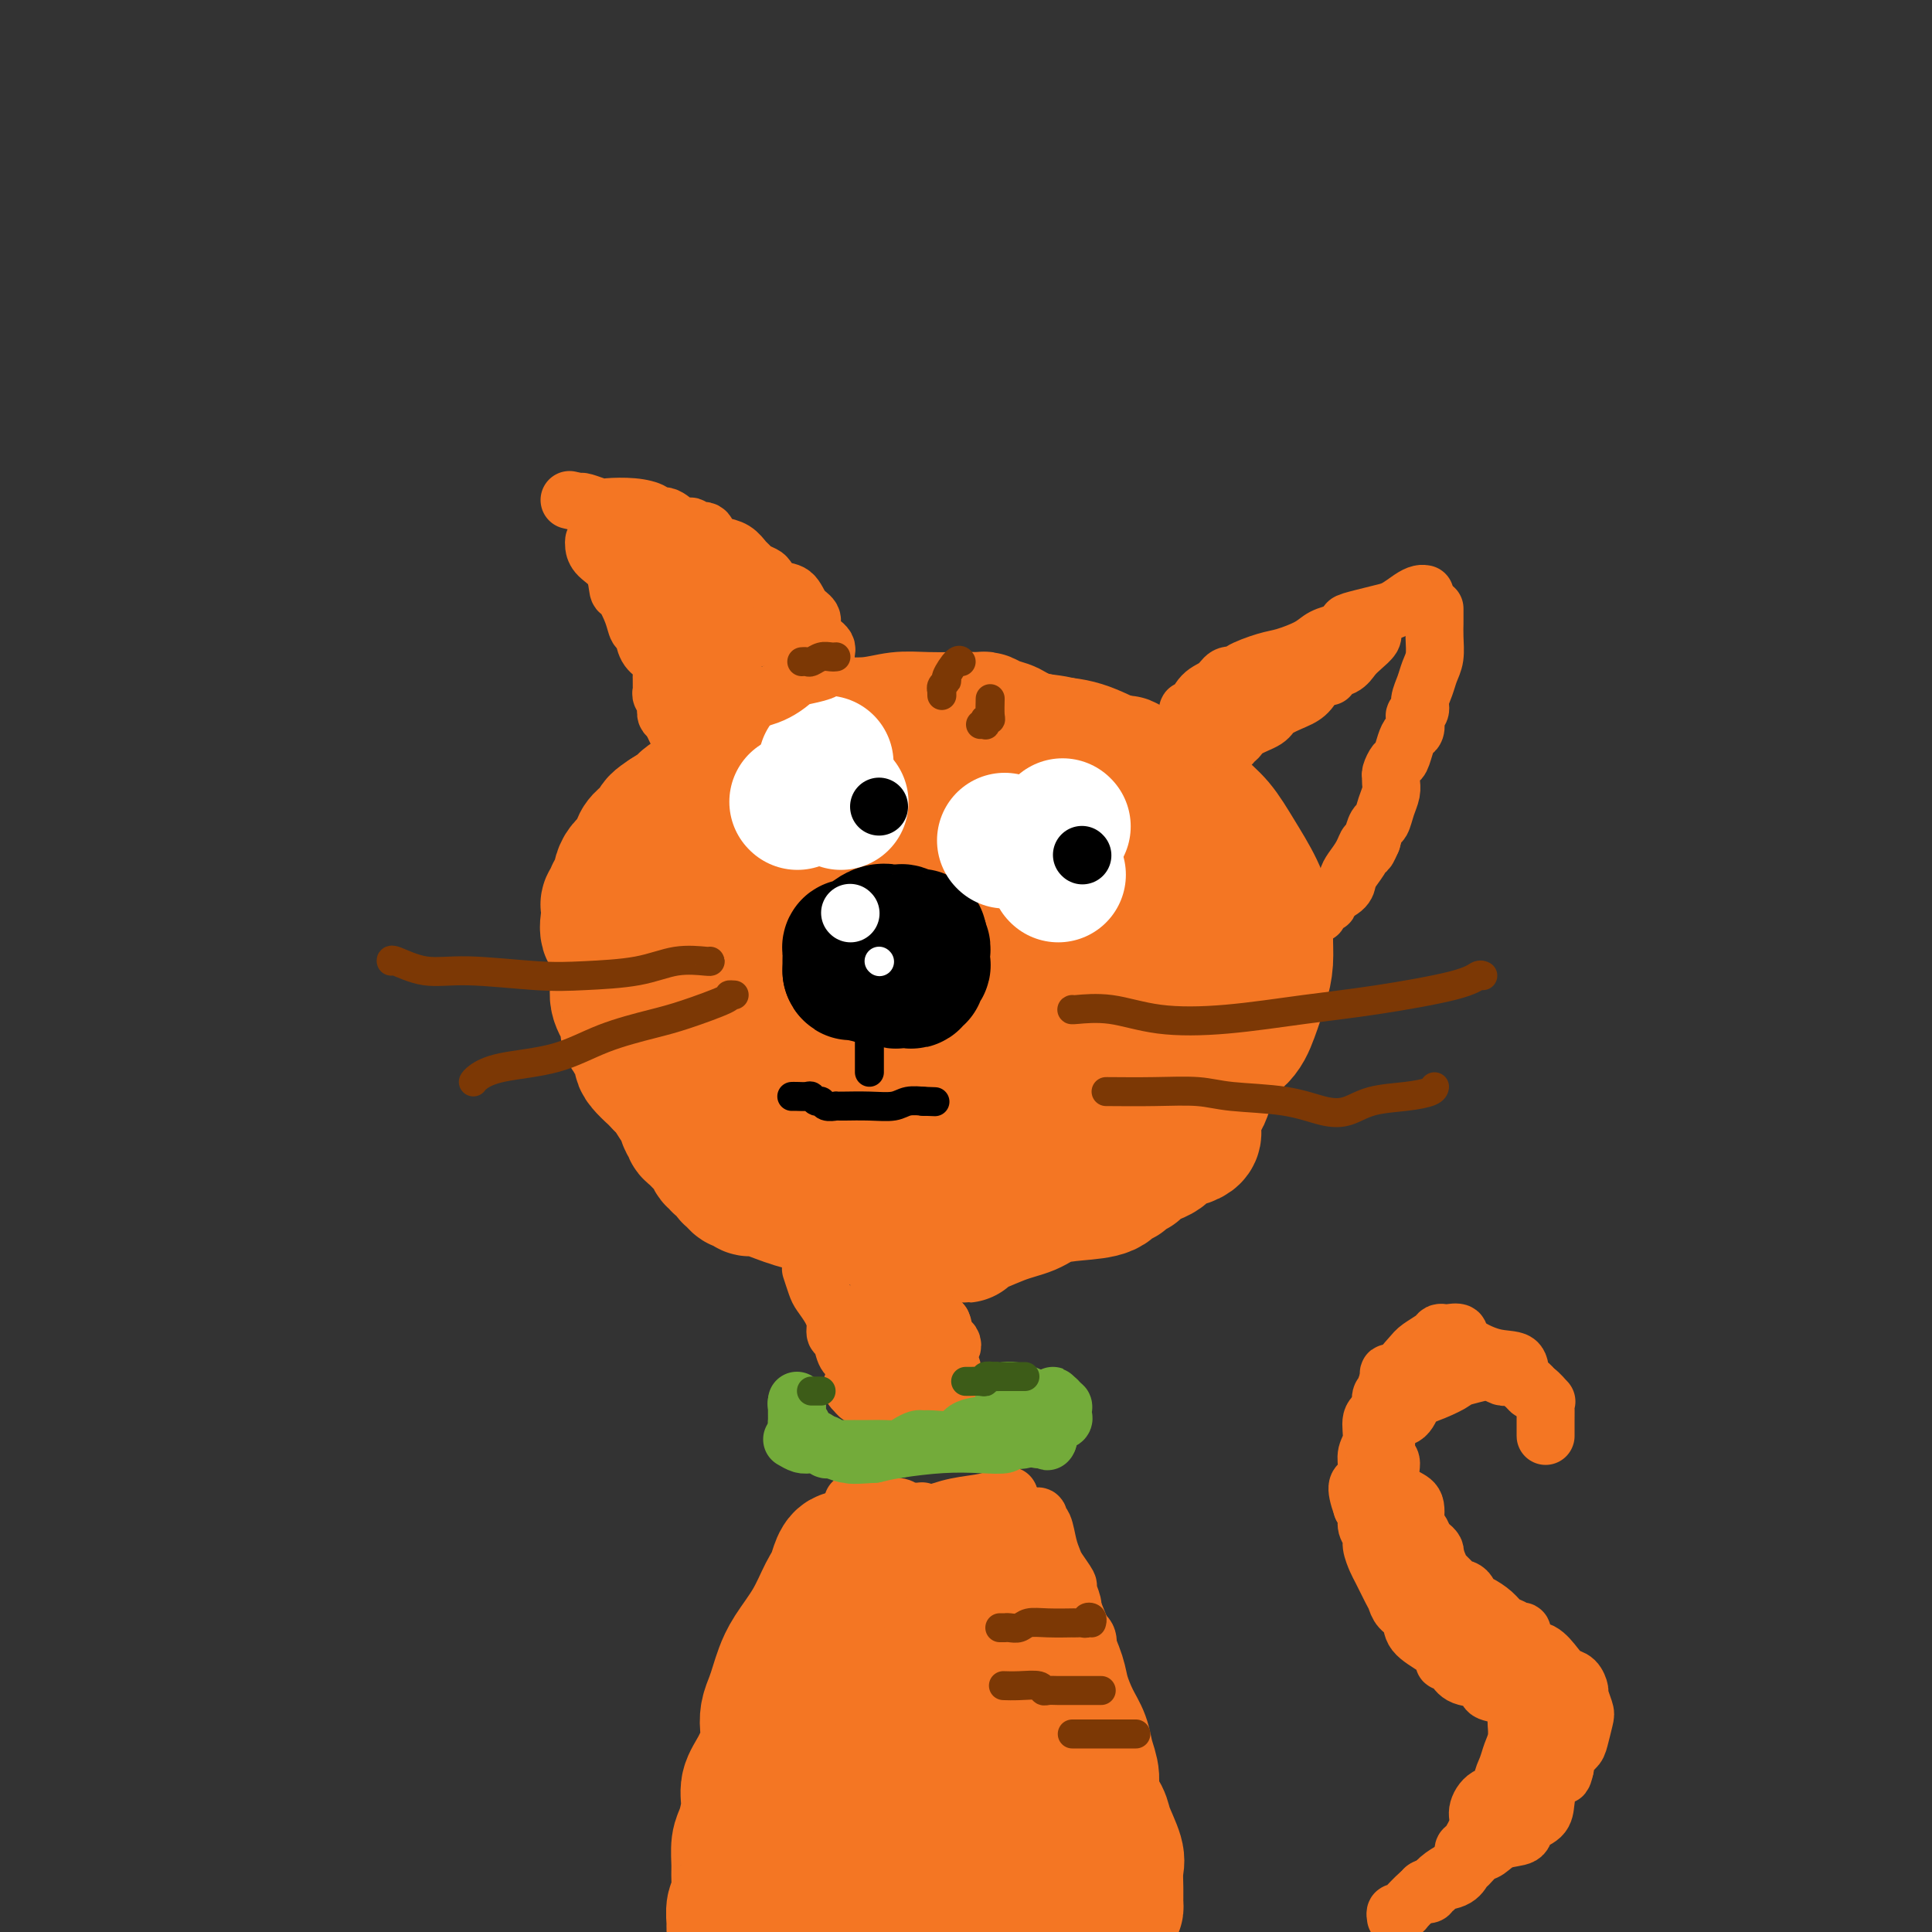 <svg viewBox='0 0 400 400' version='1.1' xmlns='http://www.w3.org/2000/svg' xmlns:xlink='http://www.w3.org/1999/xlink'><rect x="0" y="0" width="400" height="400" fill="#333333" stroke="none"/><g fill='none' stroke='rgb(244,118,35)' stroke-width='28' stroke-linecap='round' stroke-linejoin='round'><path d='M167,165c-1.020,-0.122 -2.040,-0.244 -3,0c-0.960,0.244 -1.860,0.856 -3,1c-1.140,0.144 -2.519,-0.178 -4,0c-1.481,0.178 -3.065,0.858 -4,1c-0.935,0.142 -1.220,-0.252 -2,0c-0.780,0.252 -2.053,1.151 -3,2c-0.947,0.849 -1.566,1.649 -2,2c-0.434,0.351 -0.682,0.253 -1,1c-0.318,0.747 -0.705,2.339 -1,3c-0.295,0.661 -0.498,0.391 -1,1c-0.502,0.609 -1.304,2.096 -2,3c-0.696,0.904 -1.284,1.224 -2,2c-0.716,0.776 -1.558,2.007 -2,3c-0.442,0.993 -0.484,1.749 -1,3c-0.516,1.251 -1.505,2.996 -2,4c-0.495,1.004 -0.496,1.265 -1,2c-0.504,0.735 -1.510,1.942 -2,3c-0.490,1.058 -0.463,1.968 -1,3c-0.537,1.032 -1.636,2.188 -2,3c-0.364,0.812 0.009,1.280 0,2c-0.009,0.720 -0.400,1.692 0,3c0.400,1.308 1.592,2.953 2,4c0.408,1.047 0.032,1.495 0,2c-0.032,0.505 0.280,1.066 1,2c0.720,0.934 1.848,2.241 2,3c0.152,0.759 -0.670,0.969 0,2c0.670,1.031 2.834,2.881 4,4c1.166,1.119 1.333,1.506 2,2c0.667,0.494 1.833,1.095 3,2c1.167,0.905 2.333,2.116 3,3c0.667,0.884 0.833,1.442 1,2'/><path d='M146,233c2.924,2.964 2.733,1.375 3,1c0.267,-0.375 0.993,0.462 2,1c1.007,0.538 2.296,0.775 4,1c1.704,0.225 3.822,0.439 6,1c2.178,0.561 4.415,1.470 7,2c2.585,0.530 5.517,0.679 8,1c2.483,0.321 4.516,0.812 7,1c2.484,0.188 5.418,0.073 8,0c2.582,-0.073 4.812,-0.103 7,0c2.188,0.103 4.336,0.341 7,0c2.664,-0.341 5.846,-1.260 9,-2c3.154,-0.740 6.280,-1.300 9,-2c2.720,-0.700 5.032,-1.540 7,-3c1.968,-1.460 3.591,-3.540 6,-5c2.409,-1.460 5.605,-2.301 8,-4c2.395,-1.699 3.991,-4.256 6,-6c2.009,-1.744 4.433,-2.676 6,-4c1.567,-1.324 2.277,-3.041 3,-5c0.723,-1.959 1.457,-4.160 2,-6c0.543,-1.840 0.894,-3.319 1,-5c0.106,-1.681 -0.032,-3.562 0,-5c0.032,-1.438 0.234,-2.432 0,-4c-0.234,-1.568 -0.905,-3.711 -2,-6c-1.095,-2.289 -2.613,-4.725 -4,-7c-1.387,-2.275 -2.644,-4.390 -4,-6c-1.356,-1.610 -2.811,-2.715 -4,-4c-1.189,-1.285 -2.111,-2.750 -4,-4c-1.889,-1.250 -4.743,-2.283 -7,-3c-2.257,-0.717 -3.915,-1.116 -6,-2c-2.085,-0.884 -4.596,-2.253 -7,-3c-2.404,-0.747 -4.702,-0.874 -7,-1'/><path d='M217,154c-5.227,-1.606 -4.795,-1.122 -6,-1c-1.205,0.122 -4.047,-0.117 -7,0c-2.953,0.117 -6.017,0.589 -9,1c-2.983,0.411 -5.885,0.762 -9,1c-3.115,0.238 -6.443,0.362 -9,1c-2.557,0.638 -4.344,1.789 -6,2c-1.656,0.211 -3.183,-0.517 -5,0c-1.817,0.517 -3.925,2.280 -5,3c-1.075,0.720 -1.117,0.398 -2,1c-0.883,0.602 -2.608,2.130 -4,3c-1.392,0.870 -2.453,1.083 -3,2c-0.547,0.917 -0.581,2.537 -1,4c-0.419,1.463 -1.223,2.769 -2,4c-0.777,1.231 -1.529,2.388 -2,4c-0.471,1.612 -0.662,3.680 -1,5c-0.338,1.320 -0.822,1.891 -1,3c-0.178,1.109 -0.051,2.757 0,4c0.051,1.243 0.025,2.083 0,3c-0.025,0.917 -0.050,1.912 0,3c0.050,1.088 0.175,2.268 1,3c0.825,0.732 2.349,1.016 4,2c1.651,0.984 3.428,2.669 5,4c1.572,1.331 2.940,2.310 5,3c2.060,0.690 4.813,1.093 7,2c2.187,0.907 3.807,2.320 6,3c2.193,0.680 4.958,0.627 7,1c2.042,0.373 3.359,1.172 6,2c2.641,0.828 6.605,1.686 10,2c3.395,0.314 6.222,0.085 9,0c2.778,-0.085 5.508,-0.024 9,0c3.492,0.024 7.746,0.012 12,0'/><path d='M226,219c6.745,-0.451 8.609,-1.578 11,-2c2.391,-0.422 5.310,-0.139 7,-2c1.690,-1.861 2.151,-5.866 3,-9c0.849,-3.134 2.085,-5.396 3,-8c0.915,-2.604 1.509,-5.550 2,-8c0.491,-2.450 0.879,-4.404 1,-6c0.121,-1.596 -0.026,-2.832 0,-4c0.026,-1.168 0.226,-2.267 0,-3c-0.226,-0.733 -0.878,-1.100 -2,-2c-1.122,-0.900 -2.712,-2.332 -4,-3c-1.288,-0.668 -2.272,-0.571 -4,-1c-1.728,-0.429 -4.199,-1.383 -7,-2c-2.801,-0.617 -5.932,-0.898 -9,-1c-3.068,-0.102 -6.072,-0.025 -10,0c-3.928,0.025 -8.778,-0.004 -13,0c-4.222,0.004 -7.815,0.039 -11,0c-3.185,-0.039 -5.960,-0.154 -8,0c-2.040,0.154 -3.344,0.575 -5,1c-1.656,0.425 -3.665,0.853 -5,1c-1.335,0.147 -1.997,0.012 -3,0c-1.003,-0.012 -2.348,0.098 -3,1c-0.652,0.902 -0.610,2.597 -1,4c-0.390,1.403 -1.210,2.515 -2,4c-0.790,1.485 -1.550,3.342 -2,5c-0.450,1.658 -0.592,3.115 -1,4c-0.408,0.885 -1.084,1.196 -1,2c0.084,0.804 0.929,2.099 2,3c1.071,0.901 2.370,1.406 4,2c1.630,0.594 3.593,1.275 6,2c2.407,0.725 5.259,1.493 9,2c3.741,0.507 8.370,0.754 13,1'/><path d='M196,200c7.063,1.223 8.719,0.780 12,0c3.281,-0.780 8.186,-1.898 12,-3c3.814,-1.102 6.537,-2.187 9,-3c2.463,-0.813 4.664,-1.353 6,-2c1.336,-0.647 1.806,-1.401 2,-2c0.194,-0.599 0.114,-1.043 0,-2c-0.114,-0.957 -0.260,-2.429 -1,-4c-0.740,-1.571 -2.072,-3.243 -3,-4c-0.928,-0.757 -1.451,-0.600 -2,-1c-0.549,-0.400 -1.123,-1.359 -2,-2c-0.877,-0.641 -2.056,-0.965 -3,-1c-0.944,-0.035 -1.653,0.217 -3,0c-1.347,-0.217 -3.330,-0.904 -6,-1c-2.670,-0.096 -6.026,0.399 -9,1c-2.974,0.601 -5.567,1.309 -8,2c-2.433,0.691 -4.705,1.364 -7,2c-2.295,0.636 -4.613,1.235 -6,2c-1.387,0.765 -1.844,1.697 -2,3c-0.156,1.303 -0.013,2.979 0,4c0.013,1.021 -0.104,1.388 0,2c0.104,0.612 0.431,1.470 1,2c0.569,0.530 1.382,0.731 2,1c0.618,0.269 1.042,0.604 3,1c1.958,0.396 5.452,0.853 8,1c2.548,0.147 4.151,-0.016 7,-1c2.849,-0.984 6.946,-2.788 10,-4c3.054,-1.212 5.067,-1.830 6,-3c0.933,-1.170 0.786,-2.891 1,-4c0.214,-1.109 0.788,-1.606 1,-2c0.212,-0.394 0.060,-0.684 0,-1c-0.060,-0.316 -0.030,-0.658 0,-1'/><path d='M224,180c0.439,-1.771 0.536,-2.200 0,-3c-0.536,-0.800 -1.706,-1.971 -2,-3c-0.294,-1.029 0.287,-1.914 0,-3c-0.287,-1.086 -1.442,-2.371 -2,-3c-0.558,-0.629 -0.518,-0.601 -1,-1c-0.482,-0.399 -1.485,-1.225 -2,-2c-0.515,-0.775 -0.541,-1.499 -1,-2c-0.459,-0.501 -1.350,-0.778 -2,-1c-0.650,-0.222 -1.060,-0.389 -2,-1c-0.940,-0.611 -2.412,-1.665 -3,-2c-0.588,-0.335 -0.293,0.051 -1,0c-0.707,-0.051 -2.415,-0.538 -4,-1c-1.585,-0.462 -3.047,-0.898 -5,-1c-1.953,-0.102 -4.398,0.129 -6,0c-1.602,-0.129 -2.362,-0.619 -4,-1c-1.638,-0.381 -4.155,-0.652 -7,-1c-2.845,-0.348 -6.019,-0.773 -8,-1c-1.981,-0.227 -2.768,-0.258 -4,0c-1.232,0.258 -2.910,0.804 -4,1c-1.090,0.196 -1.592,0.042 -2,0c-0.408,-0.042 -0.721,0.028 -1,0c-0.279,-0.028 -0.522,-0.154 -1,0c-0.478,0.154 -1.190,0.590 -2,1c-0.810,0.410 -1.718,0.795 -2,1c-0.282,0.205 0.061,0.230 -1,1c-1.061,0.770 -3.526,2.286 -5,3c-1.474,0.714 -1.959,0.628 -3,1c-1.041,0.372 -2.640,1.203 -4,2c-1.360,0.797 -2.482,1.561 -3,2c-0.518,0.439 -0.434,0.554 -1,1c-0.566,0.446 -1.783,1.223 -3,2'/><path d='M138,169c-3.855,2.477 -0.993,1.669 -1,2c-0.007,0.331 -2.881,1.801 -4,3c-1.119,1.199 -0.481,2.128 -1,3c-0.519,0.872 -2.195,1.687 -3,3c-0.805,1.313 -0.737,3.125 -1,4c-0.263,0.875 -0.855,0.812 -1,1c-0.145,0.188 0.158,0.626 0,1c-0.158,0.374 -0.776,0.686 -1,1c-0.224,0.314 -0.052,0.632 0,1c0.052,0.368 -0.014,0.785 0,1c0.014,0.215 0.109,0.227 0,1c-0.109,0.773 -0.422,2.308 0,3c0.422,0.692 1.580,0.542 2,1c0.420,0.458 0.101,1.524 0,2c-0.101,0.476 0.014,0.361 0,1c-0.014,0.639 -0.159,2.031 0,3c0.159,0.969 0.621,1.515 1,2c0.379,0.485 0.675,0.908 1,2c0.325,1.092 0.680,2.853 1,4c0.320,1.147 0.607,1.681 1,3c0.393,1.319 0.893,3.423 1,4c0.107,0.577 -0.179,-0.374 0,0c0.179,0.374 0.822,2.074 1,3c0.178,0.926 -0.111,1.078 0,1c0.111,-0.078 0.620,-0.388 1,0c0.380,0.388 0.630,1.473 1,2c0.370,0.527 0.859,0.495 1,1c0.141,0.505 -0.065,1.548 0,2c0.065,0.452 0.402,0.314 1,1c0.598,0.686 1.457,2.196 2,3c0.543,0.804 0.772,0.902 1,1'/><path d='M141,229c2.564,5.687 1.474,1.904 1,1c-0.474,-0.904 -0.330,1.071 0,2c0.330,0.929 0.848,0.811 1,1c0.152,0.189 -0.062,0.685 0,1c0.062,0.315 0.399,0.447 1,1c0.601,0.553 1.467,1.525 2,2c0.533,0.475 0.734,0.451 1,1c0.266,0.549 0.596,1.671 1,2c0.404,0.329 0.882,-0.133 1,0c0.118,0.133 -0.123,0.863 0,1c0.123,0.137 0.610,-0.318 1,0c0.390,0.318 0.682,1.410 1,2c0.318,0.590 0.662,0.680 1,1c0.338,0.320 0.669,0.870 1,1c0.331,0.130 0.661,-0.162 1,0c0.339,0.162 0.686,0.777 1,1c0.314,0.223 0.596,0.053 1,0c0.404,-0.053 0.932,0.013 1,0c0.068,-0.013 -0.324,-0.103 0,0c0.324,0.103 1.363,0.398 3,1c1.637,0.602 3.871,1.510 6,2c2.129,0.490 4.151,0.562 6,1c1.849,0.438 3.524,1.242 6,2c2.476,0.758 5.752,1.471 8,2c2.248,0.529 3.469,0.874 5,1c1.531,0.126 3.374,0.034 4,0c0.626,-0.034 0.036,-0.010 0,0c-0.036,0.010 0.482,0.005 1,0'/><path d='M196,255c6.864,1.505 2.526,0.267 1,0c-1.526,-0.267 -0.238,0.437 2,0c2.238,-0.437 5.426,-2.014 8,-3c2.574,-0.986 4.535,-1.382 6,-2c1.465,-0.618 2.434,-1.457 4,-2c1.566,-0.543 3.730,-0.789 6,-1c2.270,-0.211 4.646,-0.386 6,-1c1.354,-0.614 1.686,-1.667 2,-2c0.314,-0.333 0.611,0.055 1,0c0.389,-0.055 0.870,-0.553 1,-1c0.130,-0.447 -0.091,-0.844 0,-1c0.091,-0.156 0.495,-0.073 1,0c0.505,0.073 1.111,0.136 1,0c-0.111,-0.136 -0.940,-0.470 0,-1c0.940,-0.530 3.650,-1.256 5,-2c1.350,-0.744 1.342,-1.506 2,-2c0.658,-0.494 1.983,-0.720 3,-1c1.017,-0.280 1.725,-0.612 2,-1c0.275,-0.388 0.115,-0.830 0,-1c-0.115,-0.170 -0.185,-0.066 0,-1c0.185,-0.934 0.627,-2.905 1,-4c0.373,-1.095 0.678,-1.313 1,-2c0.322,-0.687 0.661,-1.844 1,-3'/><path d='M250,224c0.705,-2.133 0.968,-2.467 1,-3c0.032,-0.533 -0.169,-1.265 0,-2c0.169,-0.735 0.706,-1.474 1,-2c0.294,-0.526 0.346,-0.841 0,-2c-0.346,-1.159 -1.088,-3.164 -1,-4c0.088,-0.836 1.008,-0.502 1,-1c-0.008,-0.498 -0.945,-1.826 -1,-3c-0.055,-1.174 0.770,-2.193 1,-3c0.230,-0.807 -0.135,-1.404 0,-2c0.135,-0.596 0.769,-1.193 1,-2c0.231,-0.807 0.059,-1.823 0,-3c-0.059,-1.177 -0.006,-2.514 0,-3c0.006,-0.486 -0.036,-0.122 0,-1c0.036,-0.878 0.149,-2.999 0,-4c-0.149,-1.001 -0.560,-0.884 -1,-1c-0.440,-0.116 -0.910,-0.466 -1,-1c-0.090,-0.534 0.198,-1.252 0,-2c-0.198,-0.748 -0.884,-1.527 -1,-2c-0.116,-0.473 0.336,-0.639 0,-1c-0.336,-0.361 -1.460,-0.918 -2,-2c-0.540,-1.082 -0.497,-2.688 -1,-4c-0.503,-1.312 -1.552,-2.330 -2,-3c-0.448,-0.670 -0.294,-0.990 -1,-2c-0.706,-1.010 -2.273,-2.708 -3,-4c-0.727,-1.292 -0.614,-2.178 -1,-3c-0.386,-0.822 -1.269,-1.579 -2,-2c-0.731,-0.421 -1.309,-0.505 -2,-1c-0.691,-0.495 -1.494,-1.401 -2,-2c-0.506,-0.599 -0.713,-0.892 -1,-1c-0.287,-0.108 -0.653,-0.031 -1,0c-0.347,0.031 -0.673,0.015 -1,0'/><path d='M231,158c-2.175,-1.124 -3.113,-0.935 -4,-1c-0.887,-0.065 -1.721,-0.384 -3,-1c-1.279,-0.616 -3.001,-1.528 -5,-2c-1.999,-0.472 -4.276,-0.505 -6,-1c-1.724,-0.495 -2.896,-1.453 -4,-2c-1.104,-0.547 -2.139,-0.682 -3,-1c-0.861,-0.318 -1.548,-0.817 -2,-1c-0.452,-0.183 -0.667,-0.050 -1,0c-0.333,0.050 -0.782,0.017 -1,0c-0.218,-0.017 -0.205,-0.019 -2,0c-1.795,0.019 -5.396,0.058 -8,0c-2.604,-0.058 -4.209,-0.211 -6,0c-1.791,0.211 -3.767,0.788 -6,1c-2.233,0.212 -4.725,0.059 -7,0c-2.275,-0.059 -4.335,-0.022 -5,0c-0.665,0.022 0.065,0.031 0,0c-0.065,-0.031 -0.925,-0.101 -1,0c-0.075,0.101 0.634,0.373 0,1c-0.634,0.627 -2.610,1.608 -4,2c-1.390,0.392 -2.195,0.196 -3,0'/><path d='M160,153c-7.056,0.809 -3.197,0.830 -2,1c1.197,0.170 -0.267,0.489 -1,1c-0.733,0.511 -0.736,1.215 -1,2c-0.264,0.785 -0.790,1.653 -1,2c-0.210,0.347 -0.105,0.174 0,0'/></g>
<g fill='none' stroke='rgb(0,0,0)' stroke-width='28' stroke-linecap='round' stroke-linejoin='round'><path d='M181,197c-0.333,0.000 -0.667,0.000 -1,0c-0.333,0.000 -0.667,0.000 -1,0'/><path d='M179,197c-0.292,0.040 -0.021,0.139 0,1c0.021,0.861 -0.208,2.483 0,3c0.208,0.517 0.855,-0.072 1,0c0.145,0.072 -0.211,0.804 0,1c0.211,0.196 0.988,-0.144 2,0c1.012,0.144 2.260,0.770 3,1c0.740,0.230 0.973,0.063 1,0c0.027,-0.063 -0.152,-0.021 0,0c0.152,0.021 0.633,0.020 1,0c0.367,-0.020 0.619,-0.061 1,0c0.381,0.061 0.890,0.223 1,0c0.110,-0.223 -0.181,-0.832 0,-1c0.181,-0.168 0.833,0.105 1,0c0.167,-0.105 -0.152,-0.588 0,-1c0.152,-0.412 0.773,-0.754 1,-1c0.227,-0.246 0.058,-0.395 0,-1c-0.058,-0.605 -0.005,-1.667 0,-2c0.005,-0.333 -0.037,0.064 0,0c0.037,-0.064 0.153,-0.590 0,-1c-0.153,-0.410 -0.577,-0.705 -1,-1'/><path d='M190,195c0.420,-1.480 0.468,-1.181 0,-1c-0.468,0.181 -1.454,0.245 -2,0c-0.546,-0.245 -0.653,-0.797 -1,-1c-0.347,-0.203 -0.935,-0.056 -1,0c-0.065,0.056 0.394,0.022 0,0c-0.394,-0.022 -1.639,-0.030 -2,0c-0.361,0.030 0.162,0.098 0,0c-0.162,-0.098 -1.010,-0.364 -2,0c-0.990,0.364 -2.122,1.357 -3,2c-0.878,0.643 -1.503,0.935 -2,1c-0.497,0.065 -0.865,-0.096 -1,0c-0.135,0.096 -0.036,0.449 0,1c0.036,0.551 0.010,1.300 0,2c-0.010,0.700 -0.005,1.350 0,2'/><path d='M176,201c0.222,0.778 0.778,0.222 1,0c0.222,-0.222 0.111,-0.111 0,0'/></g>
<g fill='none' stroke='rgb(255,255,255)' stroke-width='12' stroke-linecap='round' stroke-linejoin='round'><path d='M176,189c0.000,0.000 0.100,0.100 0.1,0.1'/></g>
<g fill='none' stroke='rgb(255,255,255)' stroke-width='6' stroke-linecap='round' stroke-linejoin='round'><path d='M182,199c0.000,0.000 0.100,0.100 0.1,0.1'/></g>
<g fill='none' stroke='rgb(255,255,255)' stroke-width='28' stroke-linecap='round' stroke-linejoin='round'><path d='M208,174c0.000,0.000 0.100,0.100 0.1,0.1'/><path d='M174,166c0.000,0.000 0.100,0.100 0.1,0.1'/><path d='M219,181c0.000,0.000 0.100,0.100 0.1,0.1'/><path d='M220,171c0.000,0.000 0.100,0.100 0.1,0.1'/><path d='M165,166c0.000,0.000 0.100,0.100 0.1,0.1'/><path d='M171,159c0.000,-0.417 0.000,-0.833 0,-1c0.000,-0.167 0.000,-0.083 0,0'/></g>
<g fill='none' stroke='rgb(0,0,0)' stroke-width='12' stroke-linecap='round' stroke-linejoin='round'><path d='M224,177c0.000,0.000 0.100,0.100 0.1,0.1'/><path d='M182,167c0.000,0.000 0.000,0.000 0,0c0.000,0.000 0.000,0.000 0,0'/></g>
<g fill='none' stroke='rgb(244,118,35)' stroke-width='12' stroke-linecap='round' stroke-linejoin='round'><path d='M246,149c-0.005,0.077 -0.011,0.154 0,0c0.011,-0.154 0.037,-0.541 0,-1c-0.037,-0.459 -0.137,-0.992 0,-1c0.137,-0.008 0.513,0.509 1,0c0.487,-0.509 1.087,-2.046 2,-3c0.913,-0.954 2.141,-1.327 3,-2c0.859,-0.673 1.350,-1.646 2,-2c0.650,-0.354 1.458,-0.088 2,0c0.542,0.088 0.817,-0.003 1,0c0.183,0.003 0.272,0.100 0,0c-0.272,-0.100 -0.905,-0.398 0,-1c0.905,-0.602 3.350,-1.510 5,-2c1.650,-0.490 2.506,-0.562 4,-1c1.494,-0.438 3.627,-1.241 5,-2c1.373,-0.759 1.985,-1.474 3,-2c1.015,-0.526 2.433,-0.865 3,-1c0.567,-0.135 0.284,-0.068 0,0'/><path d='M277,131c3.884,-1.799 2.094,-1.795 2,-2c-0.094,-0.205 1.508,-0.619 3,-1c1.492,-0.381 2.873,-0.729 4,-1c1.127,-0.271 2.001,-0.465 3,-1c0.999,-0.535 2.123,-1.411 3,-2c0.877,-0.589 1.505,-0.889 2,-1c0.495,-0.111 0.856,-0.032 1,0c0.144,0.032 0.072,0.016 0,0'/><path d='M297,126c-0.000,0.449 -0.000,0.899 0,1c0.000,0.101 0.001,-0.146 0,0c-0.001,0.146 -0.003,0.685 0,1c0.003,0.315 0.012,0.405 0,1c-0.012,0.595 -0.046,1.696 0,3c0.046,1.304 0.171,2.811 0,4c-0.171,1.189 -0.638,2.059 -1,3c-0.362,0.941 -0.619,1.953 -1,3c-0.381,1.047 -0.886,2.130 -1,3c-0.114,0.870 0.163,1.528 0,2c-0.163,0.472 -0.764,0.758 -1,1c-0.236,0.242 -0.105,0.440 0,1c0.105,0.560 0.183,1.483 0,2c-0.183,0.517 -0.627,0.629 -1,1c-0.373,0.371 -0.674,1.003 -1,2c-0.326,0.997 -0.676,2.361 -1,3c-0.324,0.639 -0.622,0.555 -1,1c-0.378,0.445 -0.836,1.420 -1,2c-0.164,0.580 -0.033,0.765 0,1c0.033,0.235 -0.033,0.520 0,1c0.033,0.480 0.163,1.156 0,2c-0.163,0.844 -0.621,1.855 -1,3c-0.379,1.145 -0.679,2.424 -1,3c-0.321,0.576 -0.663,0.450 -1,1c-0.337,0.550 -0.668,1.775 -1,3'/><path d='M284,174c-1.586,3.705 -1.053,1.468 -1,1c0.053,-0.468 -0.376,0.834 -1,2c-0.624,1.166 -1.443,2.198 -2,3c-0.557,0.802 -0.851,1.376 -1,2c-0.149,0.624 -0.154,1.299 -1,2c-0.846,0.701 -2.532,1.428 -3,2c-0.468,0.572 0.281,0.990 0,1c-0.281,0.010 -1.591,-0.389 -2,0c-0.409,0.389 0.082,1.566 0,2c-0.082,0.434 -0.738,0.124 -1,0c-0.262,-0.124 -0.131,-0.062 0,0'/><path d='M255,154c0.022,-0.410 0.044,-0.820 0,-1c-0.044,-0.180 -0.155,-0.131 0,0c0.155,0.131 0.576,0.344 1,0c0.424,-0.344 0.851,-1.245 2,-2c1.149,-0.755 3.018,-1.362 4,-2c0.982,-0.638 1.075,-1.305 2,-2c0.925,-0.695 2.682,-1.416 4,-2c1.318,-0.584 2.196,-1.031 3,-2c0.804,-0.969 1.533,-2.459 2,-3c0.467,-0.541 0.671,-0.133 1,0c0.329,0.133 0.784,-0.009 1,0c0.216,0.009 0.193,0.168 0,0c-0.193,-0.168 -0.556,-0.665 0,-1c0.556,-0.335 2.030,-0.510 3,-1c0.970,-0.490 1.437,-1.294 2,-2c0.563,-0.706 1.223,-1.313 2,-2c0.777,-0.687 1.671,-1.454 2,-2c0.329,-0.546 0.094,-0.870 0,-1c-0.094,-0.130 -0.047,-0.065 0,0'/><path d='M171,135c0.092,-0.327 0.184,-0.654 0,-1c-0.184,-0.346 -0.644,-0.710 -1,-1c-0.356,-0.290 -0.608,-0.505 -1,-1c-0.392,-0.495 -0.923,-1.269 -1,-2c-0.077,-0.731 0.302,-1.418 0,-2c-0.302,-0.582 -1.284,-1.059 -2,-2c-0.716,-0.941 -1.165,-2.346 -2,-3c-0.835,-0.654 -2.055,-0.557 -3,-1c-0.945,-0.443 -1.615,-1.427 -2,-2c-0.385,-0.573 -0.487,-0.735 -1,-1c-0.513,-0.265 -1.439,-0.635 -2,-1c-0.561,-0.365 -0.756,-0.726 -1,-1c-0.244,-0.274 -0.537,-0.459 -1,-1c-0.463,-0.541 -1.098,-1.436 -2,-2c-0.902,-0.564 -2.072,-0.796 -3,-1c-0.928,-0.204 -1.613,-0.378 -2,-1c-0.387,-0.622 -0.477,-1.691 -1,-2c-0.523,-0.309 -1.478,0.142 -2,0c-0.522,-0.142 -0.610,-0.878 -1,-1c-0.390,-0.122 -1.082,0.370 -2,0c-0.918,-0.370 -2.064,-1.602 -3,-2c-0.936,-0.398 -1.663,0.038 -2,0c-0.337,-0.038 -0.283,-0.550 -1,-1c-0.717,-0.450 -2.206,-0.839 -4,-1c-1.794,-0.161 -3.893,-0.095 -5,0c-1.107,0.095 -1.221,0.218 -2,0c-0.779,-0.218 -2.223,-0.777 -3,-1c-0.777,-0.223 -0.889,-0.112 -1,0'/><path d='M120,104c-4.044,-0.933 -1.156,-0.267 0,0c1.156,0.267 0.578,0.133 0,0'/><path d='M123,112c-0.029,0.255 -0.058,0.510 0,1c0.058,0.490 0.204,1.215 1,2c0.796,0.785 2.240,1.629 3,3c0.760,1.371 0.834,3.269 1,4c0.166,0.731 0.425,0.297 1,1c0.575,0.703 1.467,2.545 2,4c0.533,1.455 0.707,2.525 1,3c0.293,0.475 0.705,0.355 1,1c0.295,0.645 0.471,2.054 1,3c0.529,0.946 1.410,1.430 2,2c0.590,0.570 0.890,1.228 1,2c0.110,0.772 0.029,1.660 0,2c-0.029,0.340 -0.008,0.133 0,0c0.008,-0.133 0.001,-0.190 0,0c-0.001,0.190 0.003,0.629 0,1c-0.003,0.371 -0.015,0.676 0,1c0.015,0.324 0.055,0.669 0,1c-0.055,0.331 -0.207,0.648 0,1c0.207,0.352 0.774,0.739 1,1c0.226,0.261 0.113,0.396 0,1c-0.113,0.604 -0.226,1.677 0,2c0.226,0.323 0.792,-0.105 1,0c0.208,0.105 0.060,0.744 0,1c-0.060,0.256 -0.030,0.128 0,0'/><path d='M139,149c2.702,6.005 1.456,2.516 1,1c-0.456,-1.516 -0.121,-1.060 0,-1c0.121,0.060 0.028,-0.277 0,-1c-0.028,-0.723 0.007,-1.833 0,-3c-0.007,-1.167 -0.058,-2.392 0,-3c0.058,-0.608 0.226,-0.601 0,-1c-0.226,-0.399 -0.845,-1.206 -1,-2c-0.155,-0.794 0.156,-1.575 0,-2c-0.156,-0.425 -0.778,-0.495 -1,-1c-0.222,-0.505 -0.046,-1.444 0,-2c0.046,-0.556 -0.040,-0.731 0,-1c0.040,-0.269 0.207,-0.634 0,-1c-0.207,-0.366 -0.788,-0.732 -1,-1c-0.212,-0.268 -0.057,-0.439 0,-1c0.057,-0.561 0.015,-1.514 0,-2c-0.015,-0.486 -0.004,-0.506 0,-1c0.004,-0.494 0.001,-1.464 0,-2c-0.001,-0.536 -0.000,-0.639 0,-1c0.000,-0.361 0.000,-0.982 0,-1c-0.000,-0.018 -0.000,0.566 0,0c0.000,-0.566 0.000,-2.283 0,-4'/><path d='M137,119c-0.475,-5.197 -0.662,-3.190 -1,-3c-0.338,0.190 -0.826,-1.436 -1,-2c-0.174,-0.564 -0.033,-0.065 0,0c0.033,0.065 -0.040,-0.305 0,-1c0.040,-0.695 0.195,-1.715 0,-2c-0.195,-0.285 -0.740,0.164 -1,0c-0.260,-0.164 -0.237,-0.942 0,-1c0.237,-0.058 0.687,0.605 1,1c0.313,0.395 0.489,0.522 1,1c0.511,0.478 1.358,1.307 2,2c0.642,0.693 1.079,1.251 2,2c0.921,0.749 2.328,1.688 4,3c1.672,1.312 3.611,2.995 5,4c1.389,1.005 2.229,1.330 3,2c0.771,0.670 1.474,1.685 2,2c0.526,0.315 0.874,-0.070 1,0c0.126,0.070 0.031,0.595 0,1c-0.031,0.405 0.003,0.690 0,1c-0.003,0.310 -0.043,0.646 0,1c0.043,0.354 0.169,0.725 0,1c-0.169,0.275 -0.633,0.455 -1,1c-0.367,0.545 -0.637,1.454 -1,2c-0.363,0.546 -0.818,0.727 -1,1c-0.182,0.273 -0.091,0.636 0,1'/><path d='M152,136c-0.504,1.461 -0.765,0.614 -1,1c-0.235,0.386 -0.445,2.004 -1,3c-0.555,0.996 -1.456,1.371 -2,2c-0.544,0.629 -0.731,1.514 -1,2c-0.269,0.486 -0.621,0.573 -1,1c-0.379,0.427 -0.787,1.194 -1,2c-0.213,0.806 -0.232,1.651 0,2c0.232,0.349 0.713,0.202 1,0c0.287,-0.202 0.378,-0.460 1,-1c0.622,-0.540 1.774,-1.363 4,-2c2.226,-0.637 5.524,-1.088 8,-2c2.476,-0.912 4.128,-2.285 5,-3c0.872,-0.715 0.962,-0.771 2,-1c1.038,-0.229 3.023,-0.631 4,-1c0.977,-0.369 0.947,-0.704 1,-1c0.053,-0.296 0.188,-0.554 0,-1c-0.188,-0.446 -0.698,-1.079 -1,-2c-0.302,-0.921 -0.396,-2.128 -1,-3c-0.604,-0.872 -1.719,-1.409 -3,-2c-1.281,-0.591 -2.730,-1.236 -4,-2c-1.270,-0.764 -2.363,-1.647 -3,-2c-0.637,-0.353 -0.819,-0.177 -1,0'/><path d='M158,126c-1.884,-0.928 -1.094,-0.249 -1,0c0.094,0.249 -0.506,0.067 -1,0c-0.494,-0.067 -0.880,-0.019 -1,0c-0.120,0.019 0.028,0.009 0,0c-0.028,-0.009 -0.231,-0.016 -1,0c-0.769,0.016 -2.104,0.057 -3,0c-0.896,-0.057 -1.352,-0.211 -2,0c-0.648,0.211 -1.488,0.788 -2,1c-0.512,0.212 -0.697,0.060 -1,0c-0.303,-0.060 -0.726,-0.029 -1,0c-0.274,0.029 -0.401,0.054 -1,0c-0.599,-0.054 -1.672,-0.187 -2,0c-0.328,0.187 0.087,0.695 0,1c-0.087,0.305 -0.676,0.407 0,1c0.676,0.593 2.618,1.675 4,2c1.382,0.325 2.202,-0.109 3,0c0.798,0.109 1.572,0.761 2,1c0.428,0.239 0.510,0.064 1,0c0.490,-0.064 1.387,-0.016 2,0c0.613,0.016 0.940,0.002 1,0c0.060,-0.002 -0.149,0.010 0,0c0.149,-0.010 0.655,-0.041 1,0c0.345,0.041 0.527,0.155 1,0c0.473,-0.155 1.236,-0.577 2,-1'/><path d='M159,131c3.019,0.067 2.067,-0.767 2,-1c-0.067,-0.233 0.753,0.134 1,0c0.247,-0.134 -0.078,-0.768 0,-1c0.078,-0.232 0.559,-0.063 1,0c0.441,0.063 0.840,0.018 1,0c0.160,-0.018 0.080,-0.009 0,0'/><path d='M168,263c-0.097,-0.298 -0.194,-0.596 0,0c0.194,0.596 0.678,2.086 1,3c0.322,0.914 0.482,1.251 1,2c0.518,0.749 1.396,1.910 2,3c0.604,1.090 0.936,2.110 1,3c0.064,0.890 -0.140,1.650 0,2c0.140,0.350 0.625,0.290 1,1c0.375,0.710 0.639,2.191 1,3c0.361,0.809 0.817,0.945 1,1c0.183,0.055 0.091,0.027 0,0'/><path d='M182,265c0.025,0.582 0.049,1.164 0,2c-0.049,0.836 -0.172,1.926 0,3c0.172,1.074 0.638,2.131 1,3c0.362,0.869 0.618,1.551 1,2c0.382,0.449 0.889,0.664 1,1c0.111,0.336 -0.175,0.793 0,1c0.175,0.207 0.811,0.164 1,0c0.189,-0.164 -0.069,-0.449 0,-1c0.069,-0.551 0.467,-1.366 1,-2c0.533,-0.634 1.203,-1.085 2,-2c0.797,-0.915 1.722,-2.295 2,-3c0.278,-0.705 -0.090,-0.735 0,-1c0.090,-0.265 0.640,-0.764 1,0c0.360,0.764 0.532,2.790 1,4c0.468,1.210 1.234,1.605 2,2'/><path d='M195,274c0.616,1.234 0.154,1.820 0,2c-0.154,0.180 -0.002,-0.046 0,0c0.002,0.046 -0.146,0.364 0,1c0.146,0.636 0.585,1.590 1,2c0.415,0.410 0.805,0.277 1,0c0.195,-0.277 0.196,-0.699 0,-1c-0.196,-0.301 -0.589,-0.483 -1,-1c-0.411,-0.517 -0.839,-1.369 -1,-2c-0.161,-0.631 -0.054,-1.042 0,-1c0.054,0.042 0.054,0.537 0,1c-0.054,0.463 -0.161,0.895 0,2c0.161,1.105 0.589,2.884 1,4c0.411,1.116 0.803,1.570 1,2c0.197,0.430 0.199,0.837 0,1c-0.199,0.163 -0.600,0.081 -1,0'/><path d='M196,284c0.125,1.596 -0.062,0.585 -1,0c-0.938,-0.585 -2.628,-0.746 -4,-1c-1.372,-0.254 -2.428,-0.601 -3,-1c-0.572,-0.399 -0.660,-0.850 -1,-1c-0.340,-0.150 -0.931,0.001 -1,0c-0.069,-0.001 0.385,-0.155 0,0c-0.385,0.155 -1.609,0.620 -2,1c-0.391,0.380 0.050,0.676 0,1c-0.050,0.324 -0.591,0.675 -1,1c-0.409,0.325 -0.687,0.623 -1,1c-0.313,0.377 -0.661,0.833 -1,1c-0.339,0.167 -0.668,0.045 -1,0c-0.332,-0.045 -0.666,-0.012 -1,0c-0.334,0.012 -0.667,0.003 -1,0c-0.333,-0.003 -0.667,-0.002 -1,0'/><path d='M177,286c-1.131,1.011 -0.457,1.539 0,2c0.457,0.461 0.699,0.855 1,1c0.301,0.145 0.661,0.043 1,0c0.339,-0.043 0.657,-0.026 1,0c0.343,0.026 0.710,0.059 1,0c0.290,-0.059 0.501,-0.212 1,0c0.499,0.212 1.285,0.789 2,1c0.715,0.211 1.357,0.057 2,0c0.643,-0.057 1.286,-0.015 2,0c0.714,0.015 1.501,0.005 2,0c0.499,-0.005 0.712,-0.005 1,0c0.288,0.005 0.651,0.015 1,0c0.349,-0.015 0.685,-0.056 1,0c0.315,0.056 0.610,0.207 1,0c0.390,-0.207 0.875,-0.774 1,-1c0.125,-0.226 -0.111,-0.112 0,0c0.111,0.112 0.568,0.223 1,0c0.432,-0.223 0.838,-0.778 1,-1c0.162,-0.222 0.081,-0.111 0,0'/><path d='M177,311c-0.374,0.033 -0.749,0.065 0,0c0.749,-0.065 2.620,-0.228 4,0c1.380,0.228 2.267,0.846 3,1c0.733,0.154 1.311,-0.154 2,0c0.689,0.154 1.489,0.772 2,1c0.511,0.228 0.732,0.065 1,0c0.268,-0.065 0.581,-0.031 1,0c0.419,0.031 0.942,0.061 1,0c0.058,-0.061 -0.349,-0.211 0,0c0.349,0.211 1.455,0.785 2,1c0.545,0.215 0.529,0.073 1,0c0.471,-0.073 1.427,-0.075 2,0c0.573,0.075 0.762,0.227 1,0c0.238,-0.227 0.527,-0.832 1,-1c0.473,-0.168 1.132,0.099 2,0c0.868,-0.099 1.944,-0.566 3,-1c1.056,-0.434 2.091,-0.834 3,-1c0.909,-0.166 1.691,-0.097 2,0c0.309,0.097 0.145,0.222 0,0c-0.145,-0.222 -0.270,-0.790 0,-1c0.270,-0.210 0.934,-0.060 1,0c0.066,0.060 -0.467,0.030 -1,0'/><path d='M208,310c1.734,-0.605 0.568,-0.118 0,0c-0.568,0.118 -0.539,-0.133 -1,0c-0.461,0.133 -1.412,0.648 -3,1c-1.588,0.352 -3.812,0.539 -6,1c-2.188,0.461 -4.340,1.195 -6,2c-1.660,0.805 -2.827,1.680 -4,2c-1.173,0.320 -2.353,0.085 -3,0c-0.647,-0.085 -0.761,-0.019 -1,0c-0.239,0.019 -0.604,-0.007 -1,0c-0.396,0.007 -0.822,0.048 -1,0c-0.178,-0.048 -0.106,-0.185 0,0c0.106,0.185 0.246,0.690 0,1c-0.246,0.310 -0.878,0.423 0,1c0.878,0.577 3.266,1.619 4,2c0.734,0.381 -0.188,0.102 0,0c0.188,-0.102 1.484,-0.027 2,0c0.516,0.027 0.252,0.007 1,0c0.748,-0.007 2.509,-0.002 4,0c1.491,0.002 2.712,0.001 4,0c1.288,-0.001 2.644,-0.000 4,0'/><path d='M201,320c2.952,-0.400 2.832,-1.399 3,-2c0.168,-0.601 0.623,-0.803 2,-1c1.377,-0.197 3.674,-0.389 5,-1c1.326,-0.611 1.679,-1.641 2,-2c0.321,-0.359 0.611,-0.045 1,0c0.389,0.045 0.878,-0.178 1,0c0.122,0.178 -0.123,0.756 0,1c0.123,0.244 0.615,0.153 1,1c0.385,0.847 0.662,2.631 1,4c0.338,1.369 0.735,2.324 1,3c0.265,0.676 0.396,1.072 1,2c0.604,0.928 1.680,2.388 2,3c0.320,0.612 -0.117,0.376 0,1c0.117,0.624 0.788,2.109 1,3c0.212,0.891 -0.036,1.187 0,2c0.036,0.813 0.356,2.142 1,3c0.644,0.858 1.613,1.245 2,2c0.387,0.755 0.194,1.877 0,3'/><path d='M225,342c1.574,4.305 1.009,2.067 0,2c-1.009,-0.067 -2.463,2.036 -3,3c-0.537,0.964 -0.159,0.787 0,1c0.159,0.213 0.097,0.815 0,1c-0.097,0.185 -0.229,-0.045 0,1c0.229,1.045 0.818,3.367 1,5c0.182,1.633 -0.042,2.577 0,4c0.042,1.423 0.351,3.325 1,5c0.649,1.675 1.638,3.124 2,4c0.362,0.876 0.097,1.178 0,2c-0.097,0.822 -0.026,2.162 0,3c0.026,0.838 0.007,1.173 0,2c-0.007,0.827 -0.002,2.145 0,3c0.002,0.855 0.001,1.246 0,2c-0.001,0.754 -0.000,1.871 0,3c0.000,1.129 0.000,2.270 0,3c-0.000,0.730 -0.000,1.049 0,2c0.000,0.951 0.000,2.533 0,4c-0.000,1.467 -0.000,2.818 0,4c0.000,1.182 0.000,2.195 0,3c-0.000,0.805 -0.000,1.403 0,2'/></g>
<g fill='none' stroke='rgb(244,118,35)' stroke-width='28' stroke-linecap='round' stroke-linejoin='round'><path d='M210,329c0.245,0.173 0.489,0.346 1,1c0.511,0.654 1.288,1.790 2,3c0.712,1.210 1.359,2.494 2,4c0.641,1.506 1.275,3.235 2,5c0.725,1.765 1.542,3.567 2,5c0.458,1.433 0.558,2.497 1,4c0.442,1.503 1.227,3.444 2,5c0.773,1.556 1.535,2.728 2,4c0.465,1.272 0.634,2.645 1,4c0.366,1.355 0.929,2.691 1,4c0.071,1.309 -0.349,2.590 0,4c0.349,1.410 1.467,2.951 2,4c0.533,1.049 0.483,1.608 1,3c0.517,1.392 1.603,3.616 2,5c0.397,1.384 0.105,1.928 0,3c-0.105,1.072 -0.021,2.672 0,4c0.021,1.328 -0.019,2.383 0,3c0.019,0.617 0.098,0.794 0,1c-0.098,0.206 -0.373,0.440 -1,0c-0.627,-0.440 -1.608,-1.554 -3,-4c-1.392,-2.446 -3.196,-6.223 -5,-10'/><path d='M222,381c-2.189,-3.333 -3.163,-5.164 -4,-7c-0.837,-1.836 -1.538,-3.675 -2,-5c-0.462,-1.325 -0.686,-2.135 -1,-3c-0.314,-0.865 -0.718,-1.785 -1,-3c-0.282,-1.215 -0.442,-2.726 -1,-4c-0.558,-1.274 -1.512,-2.312 -2,-3c-0.488,-0.688 -0.508,-1.026 -1,-2c-0.492,-0.974 -1.457,-2.584 -2,-4c-0.543,-1.416 -0.665,-2.638 -1,-3c-0.335,-0.362 -0.881,0.136 -1,0c-0.119,-0.136 0.191,-0.904 0,-1c-0.191,-0.096 -0.882,0.482 -1,0c-0.118,-0.482 0.336,-2.023 0,-3c-0.336,-0.977 -1.461,-1.392 -2,-2c-0.539,-0.608 -0.492,-1.411 -1,-2c-0.508,-0.589 -1.571,-0.964 -2,-1c-0.429,-0.036 -0.223,0.266 -1,0c-0.777,-0.266 -2.537,-1.101 -4,-2c-1.463,-0.899 -2.630,-1.862 -4,-2c-1.370,-0.138 -2.945,0.551 -5,0c-2.055,-0.551 -4.592,-2.341 -6,-3c-1.408,-0.659 -1.688,-0.188 -2,0c-0.312,0.188 -0.656,0.094 -1,0'/><path d='M177,331c-2.209,-0.190 -0.732,0.836 0,2c0.732,1.164 0.718,2.467 1,4c0.282,1.533 0.861,3.295 1,5c0.139,1.705 -0.161,3.353 0,5c0.161,1.647 0.783,3.295 1,5c0.217,1.705 0.028,3.469 0,5c-0.028,1.531 0.105,2.828 0,5c-0.105,2.172 -0.449,5.217 -1,8c-0.551,2.783 -1.310,5.302 -2,8c-0.690,2.698 -1.312,5.574 -2,8c-0.688,2.426 -1.442,4.403 -2,6c-0.558,1.597 -0.919,2.815 -1,4c-0.081,1.185 0.120,2.339 0,3c-0.120,0.661 -0.560,0.831 -1,1'/><path d='M173,398c-0.231,0.341 -0.463,0.682 0,0c0.463,-0.682 1.619,-2.388 3,-4c1.381,-1.612 2.987,-3.129 4,-5c1.013,-1.871 1.432,-4.097 2,-6c0.568,-1.903 1.286,-3.483 2,-5c0.714,-1.517 1.425,-2.971 2,-5c0.575,-2.029 1.015,-4.632 2,-7c0.985,-2.368 2.517,-4.502 3,-6c0.483,-1.498 -0.081,-2.358 0,-3c0.081,-0.642 0.807,-1.064 1,-2c0.193,-0.936 -0.148,-2.387 0,-3c0.148,-0.613 0.784,-0.387 1,0c0.216,0.387 0.013,0.936 0,2c-0.013,1.064 0.164,2.642 0,5c-0.164,2.358 -0.670,5.497 -1,8c-0.330,2.503 -0.484,4.371 -1,7c-0.516,2.629 -1.394,6.018 -2,8c-0.606,1.982 -0.941,2.556 -1,3c-0.059,0.444 0.160,0.758 0,1c-0.160,0.242 -0.697,0.411 -1,0c-0.303,-0.411 -0.372,-1.403 -1,-3c-0.628,-1.597 -1.814,-3.798 -3,-6'/><path d='M183,377c-1.453,-3.101 -2.585,-6.853 -3,-8c-0.415,-1.147 -0.112,0.310 0,0c0.112,-0.310 0.033,-2.387 0,-4c-0.033,-1.613 -0.018,-2.762 0,-4c0.018,-1.238 0.041,-2.565 0,-4c-0.041,-1.435 -0.147,-2.978 0,-4c0.147,-1.022 0.547,-1.523 1,-2c0.453,-0.477 0.959,-0.930 1,-2c0.041,-1.070 -0.381,-2.759 0,-4c0.381,-1.241 1.567,-2.035 2,-3c0.433,-0.965 0.113,-2.101 0,-3c-0.113,-0.899 -0.019,-1.562 0,-2c0.019,-0.438 -0.036,-0.651 0,-1c0.036,-0.349 0.163,-0.832 0,-1c-0.163,-0.168 -0.615,-0.019 -1,-1c-0.385,-0.981 -0.703,-3.093 -1,-4c-0.297,-0.907 -0.573,-0.611 -1,-1c-0.427,-0.389 -1.007,-1.463 -1,-2c0.007,-0.537 0.600,-0.536 0,-1c-0.600,-0.464 -2.392,-1.394 -3,-2c-0.608,-0.606 -0.031,-0.887 0,-1c0.031,-0.113 -0.485,-0.056 -1,0'/><path d='M176,323c-1.829,-1.499 -2.402,1.253 -3,3c-0.598,1.747 -1.221,2.487 -2,4c-0.779,1.513 -1.714,3.798 -3,6c-1.286,2.202 -2.923,4.322 -4,6c-1.077,1.678 -1.596,2.914 -2,4c-0.404,1.086 -0.695,2.021 -1,3c-0.305,0.979 -0.623,2.001 -1,3c-0.377,0.999 -0.813,1.975 -1,3c-0.187,1.025 -0.126,2.099 0,3c0.126,0.901 0.318,1.627 0,3c-0.318,1.373 -1.147,3.391 -2,5c-0.853,1.609 -1.731,2.808 -2,4c-0.269,1.192 0.071,2.376 0,4c-0.071,1.624 -0.554,3.689 -1,5c-0.446,1.311 -0.855,1.869 -1,3c-0.145,1.131 -0.025,2.835 0,4c0.025,1.165 -0.046,1.790 0,3c0.046,1.210 0.210,3.004 0,4c-0.210,0.996 -0.794,1.195 -1,2c-0.206,0.805 -0.033,2.217 0,3c0.033,0.783 -0.072,0.937 0,1c0.072,0.063 0.322,0.036 1,0c0.678,-0.036 1.784,-0.082 2,0c0.216,0.082 -0.458,0.290 1,0c1.458,-0.290 5.046,-1.078 8,-2c2.954,-0.922 5.272,-1.978 8,-3c2.728,-1.022 5.864,-2.011 9,-3'/><path d='M181,391c5.632,-1.083 5.211,-0.290 5,0c-0.211,0.290 -0.211,0.078 0,0c0.211,-0.078 0.635,-0.020 1,0c0.365,0.020 0.671,0.004 1,0c0.329,-0.004 0.680,0.004 1,0c0.320,-0.004 0.607,-0.019 1,0c0.393,0.019 0.891,0.073 2,0c1.109,-0.073 2.830,-0.274 5,0c2.170,0.274 4.788,1.024 7,1c2.212,-0.024 4.018,-0.820 6,-1c1.982,-0.180 4.140,0.257 7,0c2.860,-0.257 6.420,-1.207 8,-2c1.580,-0.793 1.179,-1.429 1,-2c-0.179,-0.571 -0.136,-1.078 0,-1c0.136,0.078 0.366,0.740 0,0c-0.366,-0.740 -1.326,-2.881 -2,-5c-0.674,-2.119 -1.060,-4.214 -2,-6c-0.940,-1.786 -2.433,-3.262 -3,-4c-0.567,-0.738 -0.207,-0.737 0,-1c0.207,-0.263 0.260,-0.789 0,-1c-0.260,-0.211 -0.835,-0.107 -1,0c-0.165,0.107 0.079,0.217 0,1c-0.079,0.783 -0.480,2.239 -1,4c-0.520,1.761 -1.159,3.825 -2,6c-0.841,2.175 -1.885,4.459 -3,7c-1.115,2.541 -2.300,5.338 -3,7c-0.700,1.662 -0.914,2.189 -1,3c-0.086,0.811 -0.043,1.905 0,3'/></g>
<g fill='none' stroke='rgb(244,118,35)' stroke-width='12' stroke-linecap='round' stroke-linejoin='round'><path d='M289,397c-0.078,-0.459 -0.155,-0.917 0,-1c0.155,-0.083 0.544,0.210 1,0c0.456,-0.210 0.979,-0.923 1,-1c0.021,-0.077 -0.461,0.483 0,0c0.461,-0.483 1.864,-2.010 3,-3c1.136,-0.990 2.003,-1.444 3,-2c0.997,-0.556 2.123,-1.214 3,-2c0.877,-0.786 1.505,-1.699 2,-2c0.495,-0.301 0.859,0.012 1,0c0.141,-0.012 0.061,-0.348 0,-1c-0.061,-0.652 -0.103,-1.621 0,-2c0.103,-0.379 0.351,-0.167 1,-1c0.649,-0.833 1.700,-2.712 2,-4c0.300,-1.288 -0.151,-1.986 0,-3c0.151,-1.014 0.905,-2.344 2,-3c1.095,-0.656 2.532,-0.640 3,-1c0.468,-0.360 -0.032,-1.098 0,-2c0.032,-0.902 0.597,-1.968 1,-3c0.403,-1.032 0.644,-2.029 1,-3c0.356,-0.971 0.827,-1.915 1,-3c0.173,-1.085 0.050,-2.310 0,-3c-0.050,-0.690 -0.025,-0.845 0,-1'/><path d='M314,356c0.417,-2.494 -0.039,-1.231 0,-1c0.039,0.231 0.574,-0.572 1,-1c0.426,-0.428 0.742,-0.481 0,-1c-0.742,-0.519 -2.542,-1.505 -4,-2c-1.458,-0.495 -2.576,-0.501 -3,-1c-0.424,-0.499 -0.156,-1.492 -1,-2c-0.844,-0.508 -2.799,-0.531 -4,-1c-1.201,-0.469 -1.646,-1.385 -2,-2c-0.354,-0.615 -0.617,-0.930 -1,-1c-0.383,-0.070 -0.885,0.105 -1,0c-0.115,-0.105 0.159,-0.489 0,-1c-0.159,-0.511 -0.750,-1.149 -2,-2c-1.250,-0.851 -3.160,-1.917 -4,-3c-0.840,-1.083 -0.610,-2.185 -1,-3c-0.390,-0.815 -1.399,-1.344 -2,-2c-0.601,-0.656 -0.792,-1.439 -1,-2c-0.208,-0.561 -0.433,-0.899 -1,-2c-0.567,-1.101 -1.476,-2.966 -2,-4c-0.524,-1.034 -0.661,-1.235 -1,-2c-0.339,-0.765 -0.878,-2.092 -1,-3c-0.122,-0.908 0.173,-1.398 0,-2c-0.173,-0.602 -0.816,-1.316 -1,-2c-0.184,-0.684 0.090,-1.338 0,-2c-0.090,-0.662 -0.545,-1.331 -1,-2'/><path d='M282,312c-1.767,-5.013 -0.685,-4.544 0,-5c0.685,-0.456 0.974,-1.837 1,-3c0.026,-1.163 -0.210,-2.110 0,-3c0.210,-0.890 0.866,-1.724 1,-3c0.134,-1.276 -0.255,-2.993 0,-4c0.255,-1.007 1.155,-1.305 2,-2c0.845,-0.695 1.634,-1.786 2,-3c0.366,-1.214 0.307,-2.550 1,-4c0.693,-1.450 2.136,-3.016 3,-4c0.864,-0.984 1.147,-1.388 2,-2c0.853,-0.612 2.275,-1.433 3,-2c0.725,-0.567 0.754,-0.879 1,-1c0.246,-0.121 0.711,-0.050 1,0c0.289,0.050 0.404,0.077 1,0c0.596,-0.077 1.674,-0.260 2,0c0.326,0.260 -0.102,0.962 1,2c1.102,1.038 3.732,2.412 6,3c2.268,0.588 4.174,0.389 5,1c0.826,0.611 0.571,2.031 1,3c0.429,0.969 1.542,1.485 2,2c0.458,0.515 0.261,1.027 0,1c-0.261,-0.027 -0.585,-0.595 -1,-1c-0.415,-0.405 -0.919,-0.648 -1,-1c-0.081,-0.352 0.263,-0.815 0,-1c-0.263,-0.185 -1.131,-0.093 -2,0'/><path d='M313,285c-0.871,-0.473 -1.047,-0.656 -1,-1c0.047,-0.344 0.317,-0.850 0,-1c-0.317,-0.150 -1.221,0.057 -1,0c0.221,-0.057 1.566,-0.378 0,0c-1.566,0.378 -6.042,1.457 -8,2c-1.958,0.543 -1.397,0.551 -2,1c-0.603,0.449 -2.371,1.337 -4,2c-1.629,0.663 -3.120,1.099 -4,2c-0.880,0.901 -1.150,2.267 -2,3c-0.850,0.733 -2.281,0.834 -3,1c-0.719,0.166 -0.726,0.398 -1,1c-0.274,0.602 -0.815,1.573 -1,2c-0.185,0.427 -0.014,0.309 0,1c0.014,0.691 -0.131,2.192 0,3c0.131,0.808 0.536,0.924 1,1c0.464,0.076 0.985,0.112 1,1c0.015,0.888 -0.476,2.628 0,4c0.476,1.372 1.920,2.374 3,3c1.080,0.626 1.795,0.875 2,2c0.205,1.125 -0.099,3.128 0,4c0.099,0.872 0.601,0.615 1,1c0.399,0.385 0.695,1.412 1,2c0.305,0.588 0.621,0.735 1,1c0.379,0.265 0.823,0.647 1,1c0.177,0.353 0.089,0.676 0,1'/><path d='M297,322c1.937,4.556 1.279,3.445 1,3c-0.279,-0.445 -0.181,-0.224 0,0c0.181,0.224 0.443,0.452 1,1c0.557,0.548 1.407,1.418 2,2c0.593,0.582 0.928,0.877 1,1c0.072,0.123 -0.119,0.074 0,0c0.119,-0.074 0.549,-0.172 1,0c0.451,0.172 0.922,0.613 1,1c0.078,0.387 -0.236,0.719 0,1c0.236,0.281 1.024,0.511 2,1c0.976,0.489 2.142,1.238 3,2c0.858,0.762 1.408,1.536 2,2c0.592,0.464 1.225,0.619 2,1c0.775,0.381 1.692,0.987 2,1c0.308,0.013 0.008,-0.568 0,0c-0.008,0.568 0.278,2.283 1,3c0.722,0.717 1.882,0.434 3,1c1.118,0.566 2.193,1.981 3,3c0.807,1.019 1.344,1.642 2,2c0.656,0.358 1.431,0.450 2,1c0.569,0.550 0.934,1.558 1,2c0.066,0.442 -0.166,0.317 0,1c0.166,0.683 0.731,2.175 1,3c0.269,0.825 0.243,0.984 0,2c-0.243,1.016 -0.704,2.891 -1,4c-0.296,1.109 -0.426,1.452 -1,2c-0.574,0.548 -1.593,1.299 -2,2c-0.407,0.701 -0.204,1.350 0,2'/><path d='M324,366c-0.585,2.634 -0.546,1.219 -1,1c-0.454,-0.219 -1.400,0.757 -2,2c-0.600,1.243 -0.853,2.752 -1,4c-0.147,1.248 -0.189,2.236 -1,3c-0.811,0.764 -2.391,1.303 -3,2c-0.609,0.697 -0.247,1.553 -1,2c-0.753,0.447 -2.621,0.486 -4,1c-1.379,0.514 -2.268,1.504 -3,2c-0.732,0.496 -1.308,0.500 -2,1c-0.692,0.500 -1.501,1.497 -2,2c-0.499,0.503 -0.688,0.512 -1,1c-0.312,0.488 -0.748,1.455 -2,2c-1.252,0.545 -3.320,0.669 -4,1c-0.680,0.331 0.027,0.869 0,1c-0.027,0.131 -0.790,-0.145 -1,0c-0.210,0.145 0.131,0.713 0,1c-0.131,0.287 -0.734,0.295 -1,0c-0.266,-0.295 -0.196,-0.893 0,-1c0.196,-0.107 0.519,0.278 1,0c0.481,-0.278 1.118,-1.219 2,-2c0.882,-0.781 2.007,-1.403 3,-2c0.993,-0.597 1.855,-1.171 3,-2c1.145,-0.829 2.572,-1.915 4,-3'/><path d='M308,382c2.745,-2.178 3.107,-2.624 4,-3c0.893,-0.376 2.315,-0.681 3,-2c0.685,-1.319 0.632,-3.651 1,-5c0.368,-1.349 1.155,-1.715 2,-2c0.845,-0.285 1.747,-0.488 2,-1c0.253,-0.512 -0.142,-1.334 0,-2c0.142,-0.666 0.823,-1.176 1,-2c0.177,-0.824 -0.148,-1.961 0,-3c0.148,-1.039 0.769,-1.979 1,-3c0.231,-1.021 0.074,-2.121 0,-3c-0.074,-0.879 -0.063,-1.535 0,-2c0.063,-0.465 0.179,-0.737 0,-1c-0.179,-0.263 -0.652,-0.515 -1,-1c-0.348,-0.485 -0.571,-1.201 -1,-2c-0.429,-0.799 -1.063,-1.679 -2,-3c-0.937,-1.321 -2.176,-3.082 -3,-4c-0.824,-0.918 -1.233,-0.991 -2,-1c-0.767,-0.009 -1.892,0.048 -2,0c-0.108,-0.048 0.801,-0.202 0,-1c-0.801,-0.798 -3.314,-2.241 -5,-3c-1.686,-0.759 -2.547,-0.832 -3,-1c-0.453,-0.168 -0.499,-0.429 -1,-1c-0.501,-0.571 -1.457,-1.451 -2,-2c-0.543,-0.549 -0.671,-0.766 -1,-1c-0.329,-0.234 -0.858,-0.486 -1,-1c-0.142,-0.514 0.102,-1.290 0,-2c-0.102,-0.710 -0.551,-1.355 -1,-2'/><path d='M297,328c-4.701,-4.543 -3.953,-3.402 -4,-4c-0.047,-0.598 -0.888,-2.935 -2,-4c-1.112,-1.065 -2.493,-0.858 -3,-1c-0.507,-0.142 -0.140,-0.633 0,-1c0.140,-0.367 0.051,-0.609 0,-1c-0.051,-0.391 -0.066,-0.930 0,-1c0.066,-0.070 0.214,0.330 0,0c-0.214,-0.330 -0.789,-1.392 -1,-2c-0.211,-0.608 -0.056,-0.764 0,-1c0.056,-0.236 0.015,-0.551 0,-1c-0.015,-0.449 -0.003,-1.031 0,-2c0.003,-0.969 -0.003,-2.326 0,-4c0.003,-1.674 0.015,-3.666 0,-5c-0.015,-1.334 -0.056,-2.009 0,-3c0.056,-0.991 0.210,-2.297 0,-3c-0.210,-0.703 -0.784,-0.804 -1,-1c-0.216,-0.196 -0.073,-0.487 0,-1c0.073,-0.513 0.075,-1.248 0,-2c-0.075,-0.752 -0.226,-1.521 0,-2c0.226,-0.479 0.830,-0.667 1,-1c0.170,-0.333 -0.094,-0.809 0,-1c0.094,-0.191 0.547,-0.095 1,0'/><path d='M288,287c-0.278,-5.067 -0.971,-1.736 0,-1c0.971,0.736 3.608,-1.124 5,-2c1.392,-0.876 1.540,-0.770 2,-1c0.460,-0.230 1.232,-0.797 2,-1c0.768,-0.203 1.530,-0.040 2,0c0.470,0.040 0.646,-0.041 1,0c0.354,0.041 0.884,0.205 1,0c0.116,-0.205 -0.184,-0.780 0,-1c0.184,-0.220 0.850,-0.084 1,0c0.150,0.084 -0.216,0.117 0,0c0.216,-0.117 1.013,-0.385 2,0c0.987,0.385 2.162,1.424 3,2c0.838,0.576 1.337,0.688 2,1c0.663,0.312 1.490,0.823 2,1c0.510,0.177 0.702,0.021 1,0c0.298,-0.021 0.700,0.093 1,0c0.300,-0.093 0.497,-0.393 1,0c0.503,0.393 1.312,1.480 2,2c0.688,0.520 1.256,0.473 2,1c0.744,0.527 1.663,1.627 2,2c0.337,0.373 0.090,0.020 0,0c-0.090,-0.020 -0.024,0.294 0,1c0.024,0.706 0.007,1.806 0,3c-0.007,1.194 -0.002,2.484 0,3c0.002,0.516 0.001,0.258 0,0'/></g>
<g fill='none' stroke='rgb(115,171,58)' stroke-width='12' stroke-linecap='round' stroke-linejoin='round'><path d='M164,298c0.712,0.415 1.423,0.829 2,1c0.577,0.171 1.019,0.098 2,0c0.981,-0.098 2.500,-0.223 3,0c0.500,0.223 -0.021,0.792 0,1c0.021,0.208 0.583,0.056 1,0c0.417,-0.056 0.691,-0.015 1,0c0.309,0.015 0.655,0.004 1,0c0.345,-0.004 0.690,-0.001 1,0c0.310,0.001 0.585,0.000 1,0c0.415,-0.000 0.968,0.001 1,0c0.032,-0.001 -0.459,-0.003 0,0c0.459,0.003 1.867,0.011 3,0c1.133,-0.011 1.991,-0.041 3,0c1.009,0.041 2.168,0.154 3,0c0.832,-0.154 1.337,-0.575 2,-1c0.663,-0.425 1.484,-0.852 2,-1c0.516,-0.148 0.727,-0.015 1,0c0.273,0.015 0.608,-0.087 2,0c1.392,0.087 3.840,0.363 5,0c1.160,-0.363 1.032,-1.365 2,-2c0.968,-0.635 3.033,-0.902 4,-1c0.967,-0.098 0.837,-0.026 1,0c0.163,0.026 0.618,0.008 1,0c0.382,-0.008 0.691,-0.004 1,0'/><path d='M207,295c3.473,-0.713 1.654,0.006 1,0c-0.654,-0.006 -0.145,-0.736 0,-1c0.145,-0.264 -0.075,-0.063 0,0c0.075,0.063 0.443,-0.012 1,0c0.557,0.012 1.302,0.109 2,0c0.698,-0.109 1.350,-0.426 2,-1c0.650,-0.574 1.299,-1.404 2,-2c0.701,-0.596 1.456,-0.958 2,-1c0.544,-0.042 0.878,0.236 1,0c0.122,-0.236 0.033,-0.987 0,-1c-0.033,-0.013 -0.009,0.710 0,1c0.009,0.290 0.005,0.145 0,0'/><path d='M218,290c1.701,-0.596 0.453,0.413 0,1c-0.453,0.587 -0.113,0.751 0,1c0.113,0.249 -0.003,0.582 0,1c0.003,0.418 0.124,0.921 0,1c-0.124,0.079 -0.492,-0.266 -1,0c-0.508,0.266 -1.156,1.142 -2,2c-0.844,0.858 -1.883,1.698 -3,2c-1.117,0.302 -2.312,0.067 -3,0c-0.688,-0.067 -0.868,0.034 -1,0c-0.132,-0.034 -0.215,-0.202 0,0c0.215,0.202 0.729,0.775 0,1c-0.729,0.225 -2.701,0.101 -5,0c-2.299,-0.101 -4.927,-0.181 -8,0c-3.073,0.181 -6.592,0.623 -9,1c-2.408,0.377 -3.704,0.688 -5,1'/><path d='M181,301c-5.903,0.451 -5.160,0.079 -5,0c0.160,-0.079 -0.262,0.137 -1,0c-0.738,-0.137 -1.790,-0.625 -3,-1c-1.210,-0.375 -2.577,-0.637 -3,-1c-0.423,-0.363 0.098,-0.828 0,-1c-0.098,-0.172 -0.815,-0.053 -1,0c-0.185,0.053 0.160,0.039 0,0c-0.160,-0.039 -0.826,-0.103 -1,0c-0.174,0.103 0.146,0.374 0,0c-0.146,-0.374 -0.756,-1.393 -1,-2c-0.244,-0.607 -0.122,-0.804 0,-1'/><path d='M166,295c-0.691,-0.555 -0.917,0.059 -1,0c-0.083,-0.059 -0.022,-0.789 0,-1c0.022,-0.211 0.006,0.097 0,0c-0.006,-0.097 -0.002,-0.598 0,-1c0.002,-0.402 0.000,-0.706 0,-1c-0.000,-0.294 -0.000,-0.579 0,-1c0.000,-0.421 0.000,-0.977 0,-1c-0.000,-0.023 -0.000,0.489 0,1'/><path d='M165,291c-0.167,-0.667 -0.083,-0.333 0,0'/><path d='M208,288c-0.146,0.025 -0.293,0.049 0,0c0.293,-0.049 1.024,-0.172 2,0c0.976,0.172 2.195,0.637 3,1c0.805,0.363 1.196,0.622 2,1c0.804,0.378 2.021,0.875 3,1c0.979,0.125 1.720,-0.123 2,0c0.280,0.123 0.100,0.616 0,1c-0.100,0.384 -0.120,0.660 0,1c0.120,0.340 0.378,0.745 0,1c-0.378,0.255 -1.394,0.358 -2,1c-0.606,0.642 -0.803,1.821 -1,3'/><path d='M217,298c-0.419,0.774 0.032,0.207 0,0c-0.032,-0.207 -0.547,-0.056 -1,0c-0.453,0.056 -0.844,0.016 -1,0c-0.156,-0.016 -0.078,-0.008 0,0'/></g>
<g fill='none' stroke='rgb(61,92,24)' stroke-width='6' stroke-linecap='round' stroke-linejoin='round'><path d='M200,286c-0.062,-0.002 -0.123,-0.004 0,0c0.123,0.004 0.431,0.015 1,0c0.569,-0.015 1.400,-0.056 2,0c0.600,0.056 0.969,0.207 1,0c0.031,-0.207 -0.277,-0.774 0,-1c0.277,-0.226 1.138,-0.113 2,0'/><path d='M206,285c0.885,-0.155 0.097,-0.041 0,0c-0.097,0.041 0.498,0.011 1,0c0.502,-0.011 0.913,-0.003 1,0c0.087,0.003 -0.148,0.001 0,0c0.148,-0.001 0.679,-0.000 1,0c0.321,0.000 0.433,0.000 1,0c0.567,-0.000 1.591,-0.000 2,0c0.409,0.000 0.205,0.000 0,0'/><path d='M170,288c-0.310,0.000 -0.619,0.000 -1,0c-0.381,0.000 -0.833,0.000 -1,0c-0.167,0.000 -0.048,0.000 0,0c0.048,0.000 0.024,0.000 0,0'/></g>
<g fill='none' stroke='rgb(0,0,0)' stroke-width='6' stroke-linecap='round' stroke-linejoin='round'><path d='M180,212c0.000,0.211 0.000,0.423 0,1c0.000,0.577 0.000,1.520 0,2c0.000,0.480 0.000,0.496 0,1c0.000,0.504 0.000,1.494 0,2c0.000,0.506 0.000,0.527 0,1c0.000,0.473 0.000,1.396 0,2c0.000,0.604 0.000,0.887 0,1c0.000,0.113 0.000,0.057 0,0'/><path d='M164,227c-0.059,0.002 -0.118,0.005 0,0c0.118,-0.005 0.413,-0.016 1,0c0.587,0.016 1.465,0.061 2,0c0.535,-0.061 0.725,-0.227 1,0c0.275,0.227 0.633,0.845 1,1c0.367,0.155 0.743,-0.155 1,0c0.257,0.155 0.394,0.774 1,1c0.606,0.226 1.679,0.060 2,0c0.321,-0.060 -0.111,-0.015 0,0c0.111,0.015 0.766,0.000 1,0c0.234,-0.000 0.046,0.014 1,0c0.954,-0.014 3.051,-0.056 5,0c1.949,0.056 3.752,0.211 5,0c1.248,-0.211 1.943,-0.789 3,-1c1.057,-0.211 2.477,-0.057 3,0c0.523,0.057 0.149,0.016 0,0c-0.149,-0.016 -0.075,-0.008 0,0'/><path d='M191,228c4.500,0.167 2.250,0.083 0,0'/></g>
<g fill='none' stroke='rgb(124,56,5)' stroke-width='6' stroke-linecap='round' stroke-linejoin='round'><path d='M222,209c-0.152,0.057 -0.304,0.114 1,0c1.304,-0.114 4.064,-0.400 7,0c2.936,0.400 6.046,1.485 10,2c3.954,0.515 8.751,0.460 14,0c5.249,-0.460 10.951,-1.325 16,-2c5.049,-0.675 9.444,-1.162 15,-2c5.556,-0.838 12.273,-2.029 16,-3c3.727,-0.971 4.465,-1.723 5,-2c0.535,-0.277 0.867,-0.079 1,0c0.133,0.079 0.066,0.040 0,0'/><path d='M229,226c3.345,0.026 6.691,0.053 10,0c3.309,-0.053 6.583,-0.184 9,0c2.417,0.184 3.977,0.684 7,1c3.023,0.316 7.507,0.450 11,1c3.493,0.550 5.994,1.518 8,2c2.006,0.482 3.518,0.479 5,0c1.482,-0.479 2.933,-1.435 5,-2c2.067,-0.565 4.750,-0.739 7,-1c2.250,-0.261 4.067,-0.609 5,-1c0.933,-0.391 0.981,-0.826 1,-1c0.019,-0.174 0.010,-0.087 0,0'/><path d='M147,199c0.089,0.053 0.177,0.106 -1,0c-1.177,-0.106 -3.621,-0.373 -6,0c-2.379,0.373 -4.693,1.384 -8,2c-3.307,0.616 -7.608,0.837 -11,1c-3.392,0.163 -5.876,0.268 -10,0c-4.124,-0.268 -9.890,-0.909 -14,-1c-4.110,-0.091 -6.566,0.367 -9,0c-2.434,-0.367 -4.848,-1.560 -6,-2c-1.152,-0.440 -1.044,-0.126 -1,0c0.044,0.126 0.022,0.063 0,0'/><path d='M152,206c-0.513,-0.034 -1.025,-0.068 -1,0c0.025,0.068 0.589,0.238 -1,1c-1.589,0.762 -5.331,2.115 -8,3c-2.669,0.885 -4.267,1.301 -7,2c-2.733,0.699 -6.603,1.679 -10,3c-3.397,1.321 -6.322,2.981 -10,4c-3.678,1.019 -8.110,1.397 -11,2c-2.890,0.603 -4.240,1.432 -5,2c-0.760,0.568 -0.932,0.877 -1,1c-0.068,0.123 -0.034,0.062 0,0'/><path d='M207,337c0.440,-0.002 0.879,-0.004 1,0c0.121,0.004 -0.077,0.015 0,0c0.077,-0.015 0.428,-0.057 1,0c0.572,0.057 1.364,0.211 2,0c0.636,-0.211 1.116,-0.789 2,-1c0.884,-0.211 2.173,-0.057 4,0c1.827,0.057 4.192,0.016 5,0c0.808,-0.016 0.058,-0.008 0,0c-0.058,0.008 0.577,0.015 1,0c0.423,-0.015 0.635,-0.053 1,0c0.365,0.053 0.882,0.197 1,0c0.118,-0.197 -0.164,-0.733 0,-1c0.164,-0.267 0.775,-0.264 1,0c0.225,0.264 0.064,0.790 0,1c-0.064,0.210 -0.032,0.105 0,0'/><path d='M208,349c-0.225,-0.008 -0.450,-0.016 0,0c0.450,0.016 1.576,0.057 3,0c1.424,-0.057 3.146,-0.211 4,0c0.854,0.211 0.840,0.789 1,1c0.160,0.211 0.492,0.057 1,0c0.508,-0.057 1.190,-0.015 2,0c0.810,0.015 1.747,0.004 3,0c1.253,-0.004 2.820,-0.001 4,0c1.180,0.001 1.971,0.000 2,0c0.029,-0.000 -0.706,-0.000 -1,0c-0.294,0.000 -0.147,0.000 0,0'/><path d='M222,359c0.366,0.000 0.732,0.000 1,0c0.268,0.000 0.439,0.000 1,0c0.561,0.000 1.512,0.000 2,0c0.488,0.000 0.515,-0.000 1,0c0.485,0.000 1.430,0.000 2,0c0.570,-0.000 0.766,0.000 1,0c0.234,0.000 0.506,0.000 1,0c0.494,0.000 1.210,0.000 2,0c0.790,0.000 1.654,0.000 2,0c0.346,0.000 0.173,0.000 0,0'/><path d='M195,144c-0.009,-0.445 -0.018,-0.891 0,-1c0.018,-0.109 0.064,0.117 0,0c-0.064,-0.117 -0.238,-0.578 0,-1c0.238,-0.422 0.887,-0.807 1,-1c0.113,-0.193 -0.310,-0.196 0,-1c0.310,-0.804 1.353,-2.409 2,-3c0.647,-0.591 0.899,-0.169 1,0c0.101,0.169 0.050,0.084 0,0'/><path d='M203,150c0.425,-0.030 0.850,-0.060 1,0c0.150,0.060 0.026,0.212 0,0c-0.026,-0.212 0.046,-0.786 0,-1c-0.046,-0.214 -0.208,-0.068 0,0c0.208,0.068 0.788,0.060 1,0c0.212,-0.060 0.057,-0.170 0,-1c-0.057,-0.830 -0.016,-2.380 0,-3c0.016,-0.620 0.008,-0.310 0,0'/><path d='M173,136c0.067,-0.008 0.134,-0.016 0,0c-0.134,0.016 -0.471,0.057 -1,0c-0.529,-0.057 -1.252,-0.211 -2,0c-0.748,0.211 -1.520,0.789 -2,1c-0.480,0.211 -0.668,0.057 -1,0c-0.332,-0.057 -0.809,-0.016 -1,0c-0.191,0.016 -0.095,0.008 0,0'/></g>
</svg>